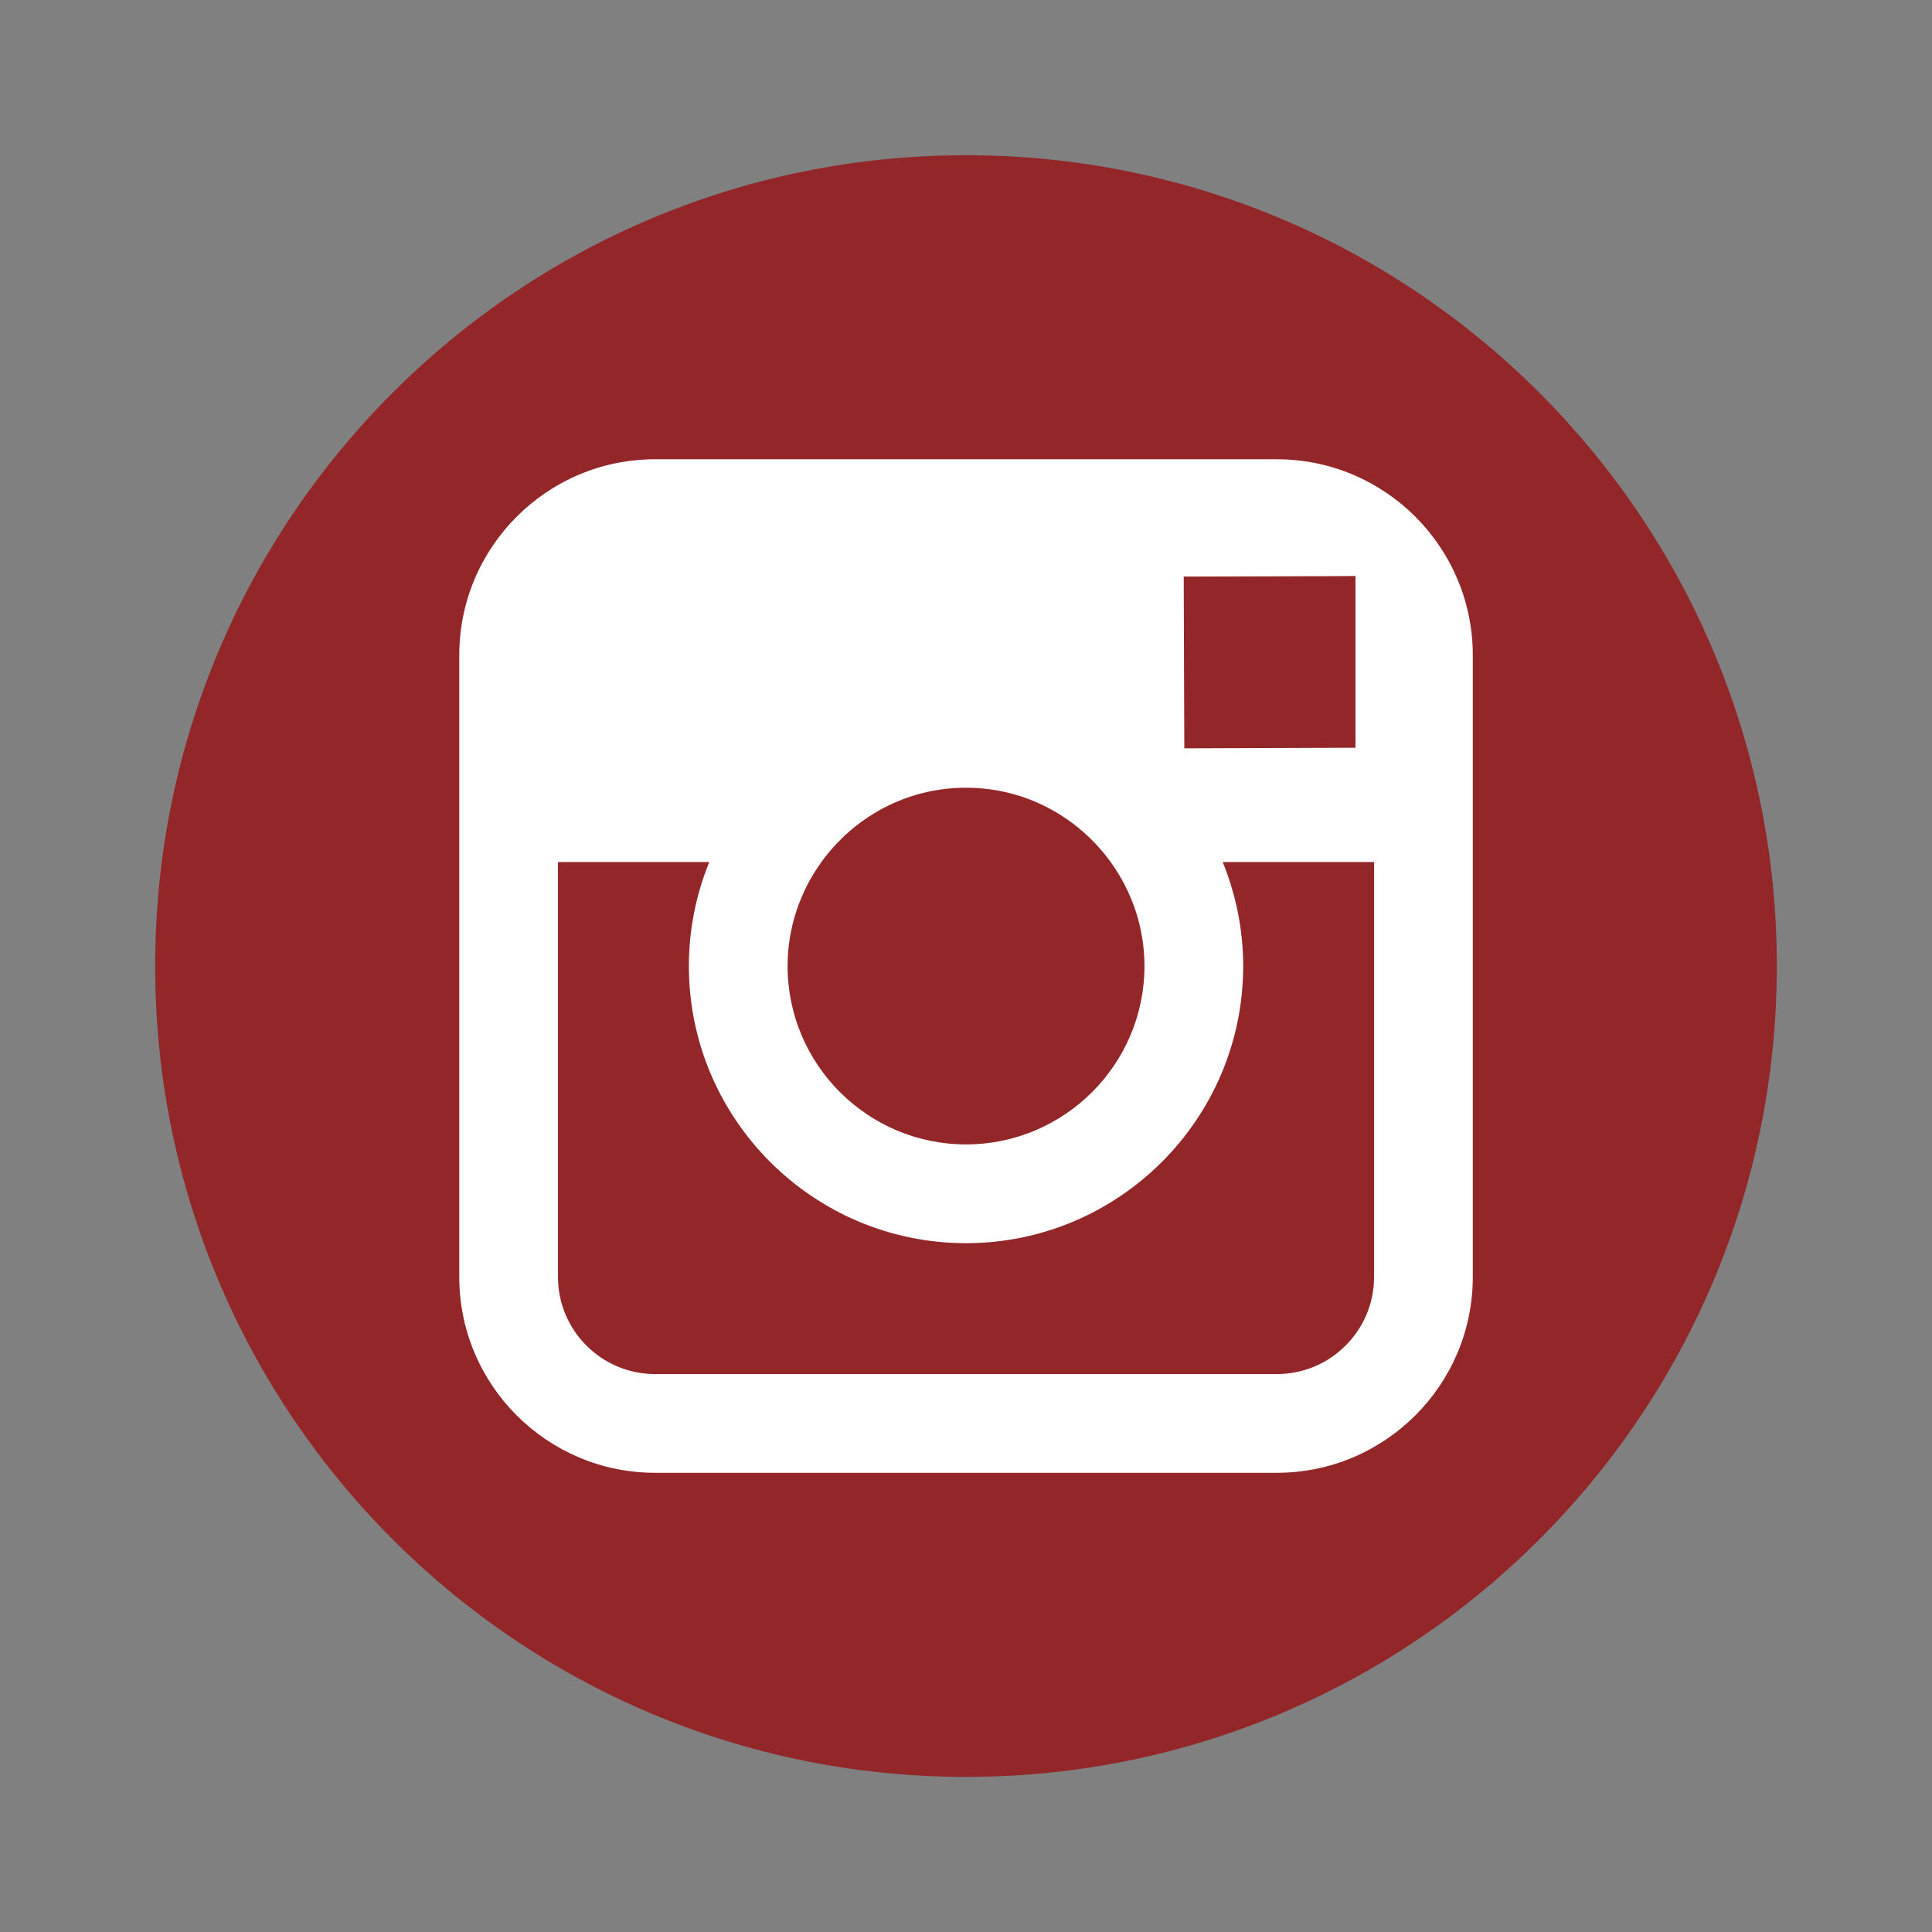 <?xml version="1.0" encoding="UTF-8" standalone="no"?>
<!-- Created with Inkscape (http://www.inkscape.org/) -->

<svg
   xmlns:dc="http://purl.org/dc/elements/1.1/"
   xmlns:cc="http://creativecommons.org/ns#"
   xmlns:rdf="http://www.w3.org/1999/02/22-rdf-syntax-ns#"
   xmlns:svg="http://www.w3.org/2000/svg"
   xmlns="http://www.w3.org/2000/svg"
   xmlns:sodipodi="http://sodipodi.sourceforge.net/DTD/sodipodi-0.dtd"
   xmlns:inkscape="http://www.inkscape.org/namespaces/inkscape"
   sodipodi:docname="instagram_red.svg"
   version="1.1"
   inkscape:version="0.91 r13725"
   viewBox="0 0 32 32"
   id="svg2">
  <rect x="0" y="0" width="32" height="32" fill="#808080" stroke="none"/>
  <defs
     id="defs20" />
  <sodipodi:namedview
     bordercolor="#666666"
     inkscape:pageshadow="2"
     inkscape:window-y="111"
     pagecolor="#ffffff"
     inkscape:window-height="900"
     inkscape:window-maximized="0"
     inkscape:zoom="32.639777"
     inkscape:window-x="61"
     showgrid="false"
     borderopacity="1.0"
     inkscape:current-layer="g10"
     inkscape:cx="8.2368606"
     inkscape:cy="18.941287"
     inkscape:window-width="1289"
     inkscape:pageopacity="0.0"
     inkscape:document-units="px"
     id="namedview4" />
  <g
     inkscape:label="Layer 1"
     inkscape:groupmode="layer"
     transform="translate(0,-1020.362)"
     id="g8">
    <g
       transform="translate(-288.615,711.887)"
       id="g10">
      <path
         style="fill:#922628;fill-rule:nonzero;fill-opacity:1"
         id="path14"
         inkscape:connector-curvature="0"
         d="m 318.045,324.476 c 0,7.417 -6.013,13.43 -13.43,13.43 -7.416,0 -13.43,-6.013 -13.43,-13.43 0,-7.418 6.014,-13.43 13.43,-13.43 7.417,0 13.43,6.012 13.43,13.43" />
      <g
         transform="matrix(1,0,0,-1,309.764,316.082)"
         id="g16">
        <path
           d="m0,0-10.299,0c-1.789,0-3.243-1.455-3.243-3.244v-3.427-6.873c0-1.789,1.454-3.243,3.243-3.243h10.299c1.789,0,3.245,1.454,3.245,3.243v6.873,3.427c0,1.789-1.456,3.244-3.245,3.244m0.931-1.936,0.371,0.003,0-0.371,0-2.474-2.835-0.01-0.01,2.845,2.474,0.007zm-8.475-4.735c0.537,0.744,1.409,1.231,2.395,1.231s1.858-0.487,2.396-1.231c0.35-0.485,0.56-1.08,0.56-1.723,0-1.628-1.327-2.954-2.956-2.954s-2.955,1.326-2.955,2.954c0,0.643,0.21,1.238,0.56,1.723m9.154-6.873c0-0.887-0.723-1.608-1.61-1.608h-10.299c-0.887,0-1.608,0.721-1.608,1.608v6.873h2.506c-0.217-0.532-0.338-1.114-0.338-1.723,0-2.531,2.059-4.59,4.59-4.59s4.591,2.059,4.591,4.59c0,0.609-0.123,1.191-0.339,1.723h2.507v-6.873z"
           fill-rule="nonzero"
           inkscape:connector-curvature="0"
           fill="#FFF"
           id="path18" />
      </g>
    </g>
  </g>
</svg>
